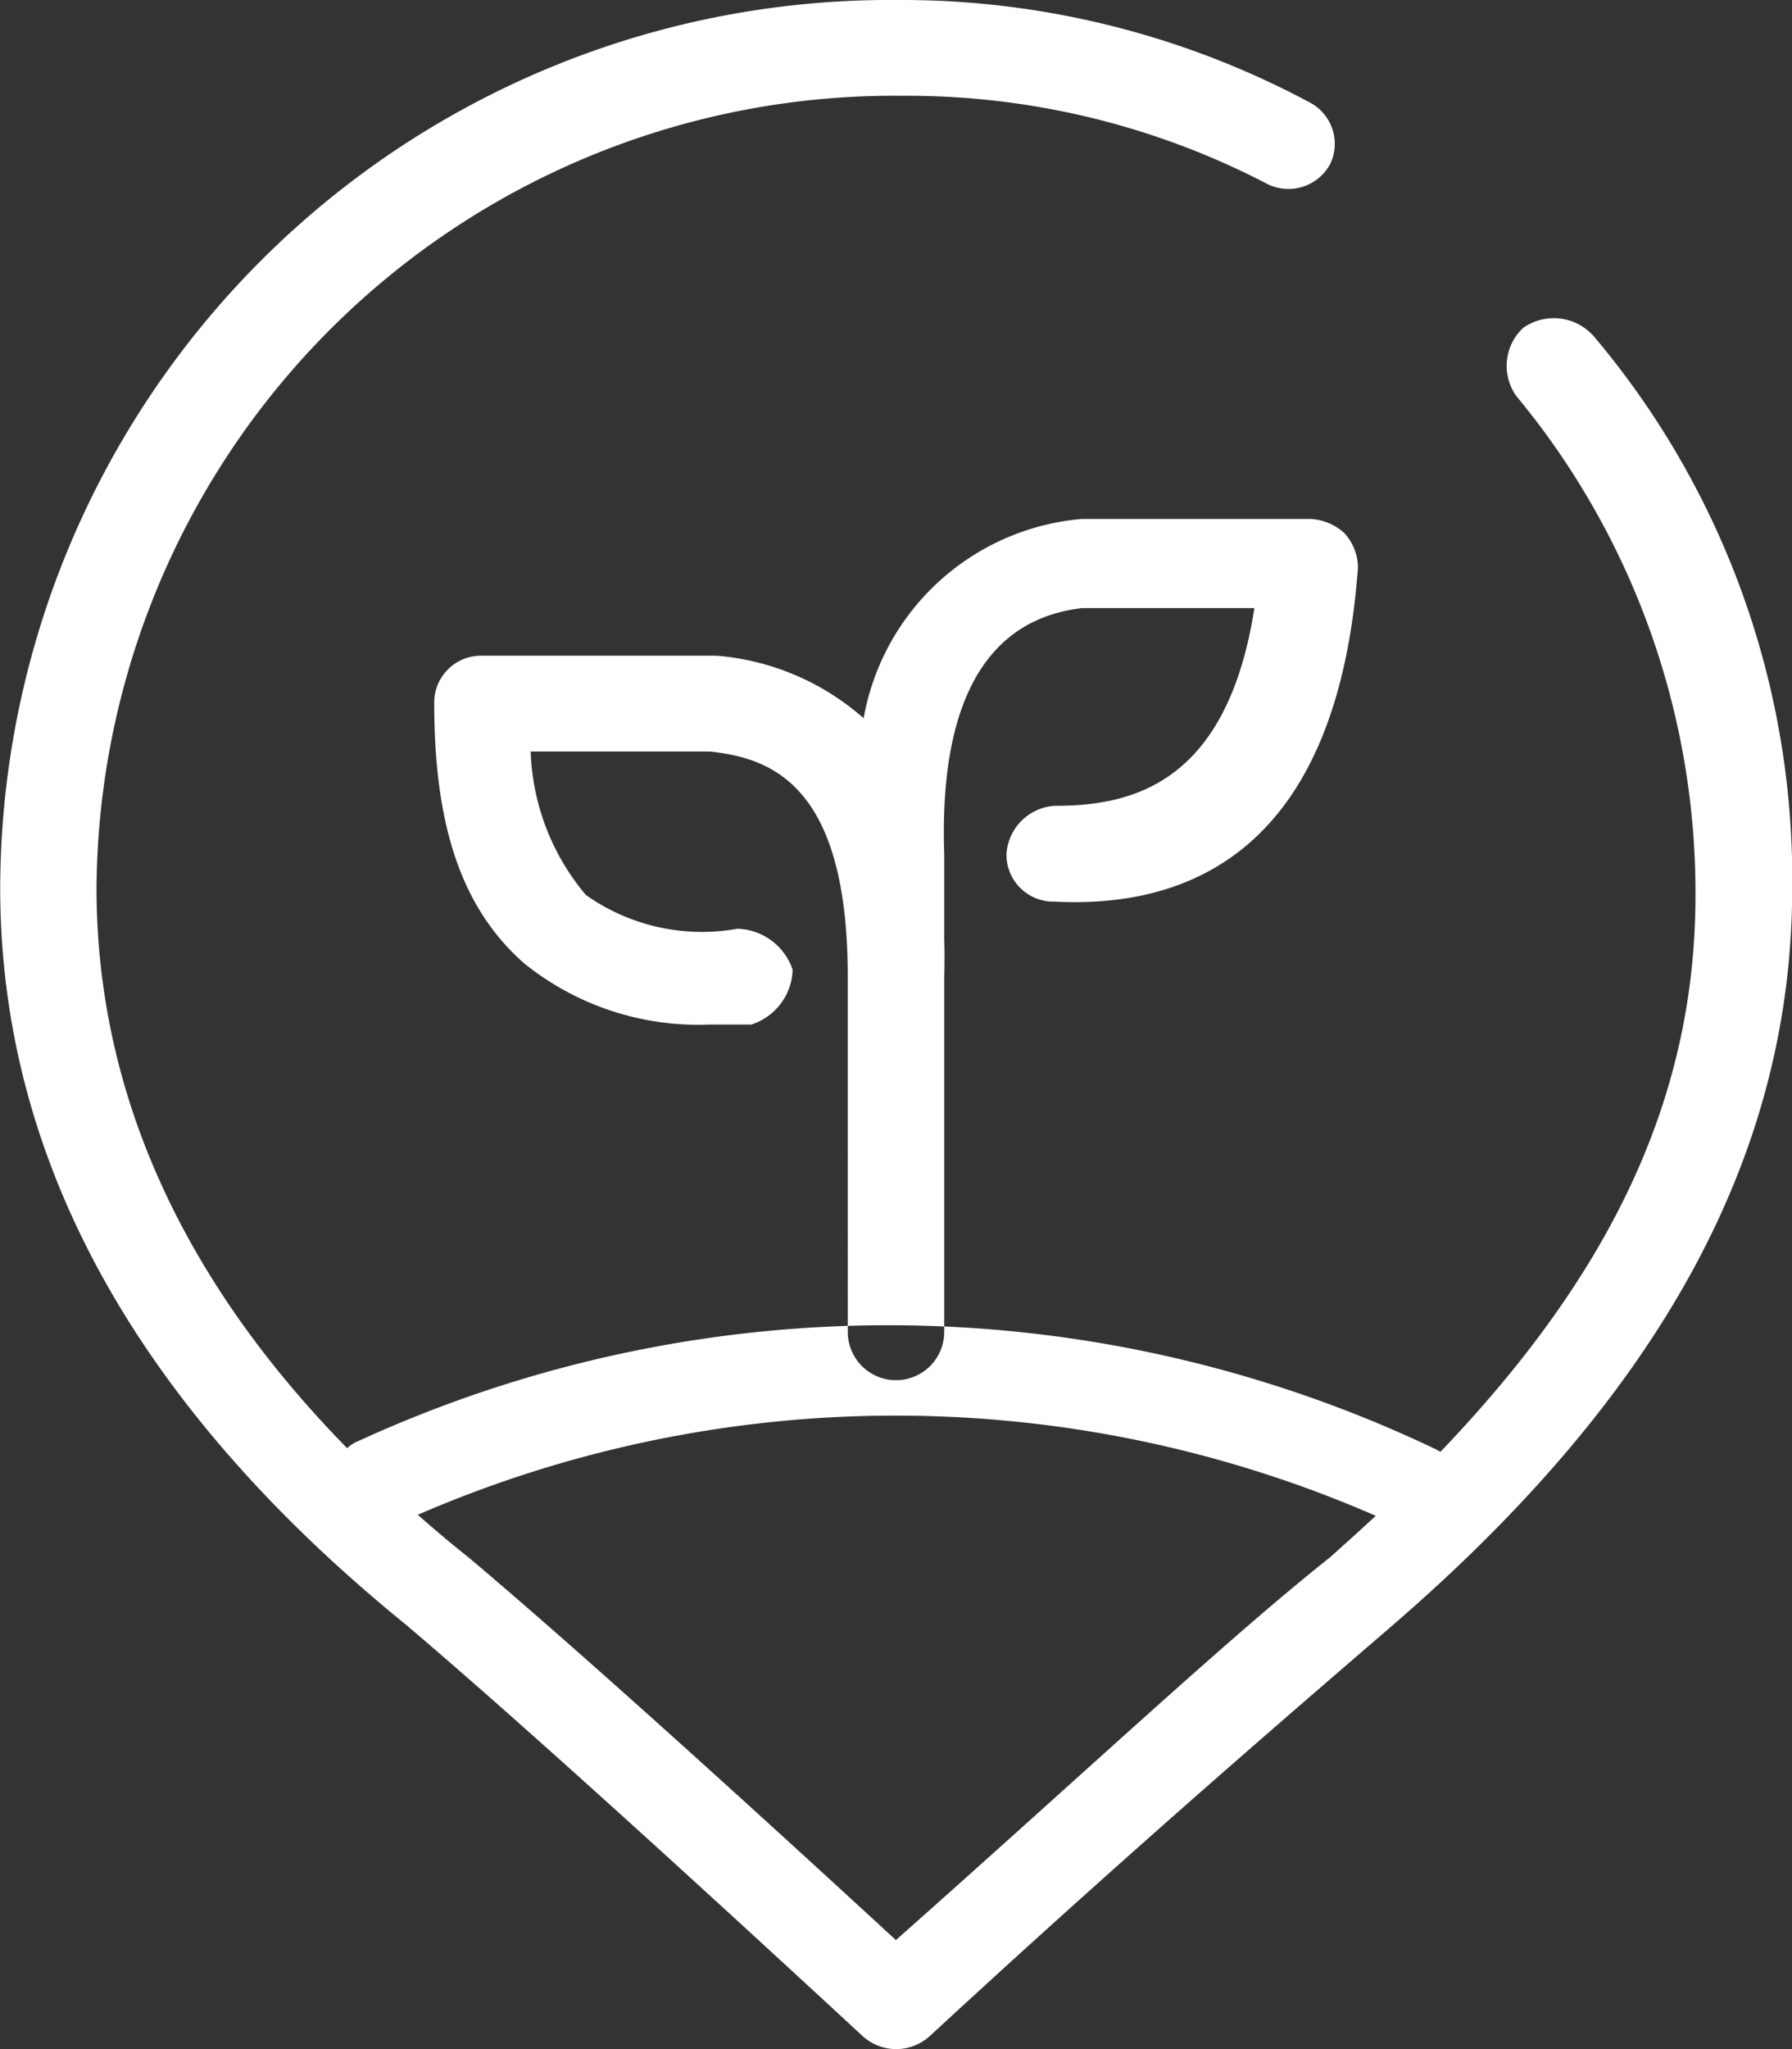 <svg xmlns="http://www.w3.org/2000/svg" width="35" height="40" viewBox="0 0 35 40">
  <rect x="0" y="0" width="35" height="40" fill="#333333" stroke="none"/>
  <defs>
    <style>
      .cls-1 {
        fill: #fff;
        fill-rule: evenodd;
      }
    </style>
  </defs>
  <path id="jihfehuimig2-1" class="cls-1" d="M479.25,2093.4a1.054,1.054,0,0,0-.673-0.27h-4.442a4.737,4.737,0,0,0-4.267,3.89A4.953,4.953,0,0,0,467,2095.8h-4.577a0.914,0.914,0,0,0-.942.93c0,2.4.538,4,1.75,5.07a5.42,5.42,0,0,0,3.634,1.2h0.808a1.157,1.157,0,0,0,.808-1.07,1.172,1.172,0,0,0-1.077-.8,3.929,3.929,0,0,1-2.962-.66,4.576,4.576,0,0,1-1.077-2.8h3.5c1.212,0.13,2.693.66,2.693,4.4V2109a0.942,0.942,0,0,0,1.884,0v-6.93c0.007-.26.007-0.5,0-0.73v-1.67c-0.134-4,1.616-4.67,2.693-4.8H477.5c-0.539,3.46-2.423,3.86-3.9,3.86a1.007,1.007,0,0,0-.942.94,0.915,0.915,0,0,0,.942.93c2.558,0.13,5.519-.93,5.923-6.53A1.006,1.006,0,0,0,479.25,2093.4Zm4.846-3.87a1.038,1.038,0,0,0-1.346-.13,1.014,1.014,0,0,0-.135,1.33,15.181,15.181,0,0,1,3.5,9.74c0,3.91-1.608,7.35-4.981,10.87-0.042-.02-0.086-0.05-0.134-0.07a24.825,24.825,0,0,0-21-.14,0.7,0.7,0,0,0-.22.14c-3.263-3.33-4.895-7-4.895-10.94a15.579,15.579,0,0,1,15.75-15.46,15.215,15.215,0,0,1,7.134,1.73,0.926,0.926,0,0,0,1.212-.4,0.912,0.912,0,0,0-.4-1.2,16.886,16.886,0,0,0-8.077-2,17.38,17.38,0,0,0-17.5,17.33c0,5.34,2.692,10.14,7.942,14.4q2.827,2.4,8.885,8a0.974,0.974,0,0,0,1.346,0c3.9-3.6,7-6.26,9.019-8,5.25-4.53,7.808-9.2,7.808-14.4A16.411,16.411,0,0,0,484.1,2089.53Zm-13.6,31.34c-3.769-3.47-6.6-6-8.346-7.47-0.342-.27-0.672-0.55-0.99-0.83a23.456,23.456,0,0,1,18.71.02q-0.432.4-.893,0.81C476.961,2115,474.269,2117.53,470.5,2120.87Z" transform="translate(-453 -2083)"/>
</svg>
